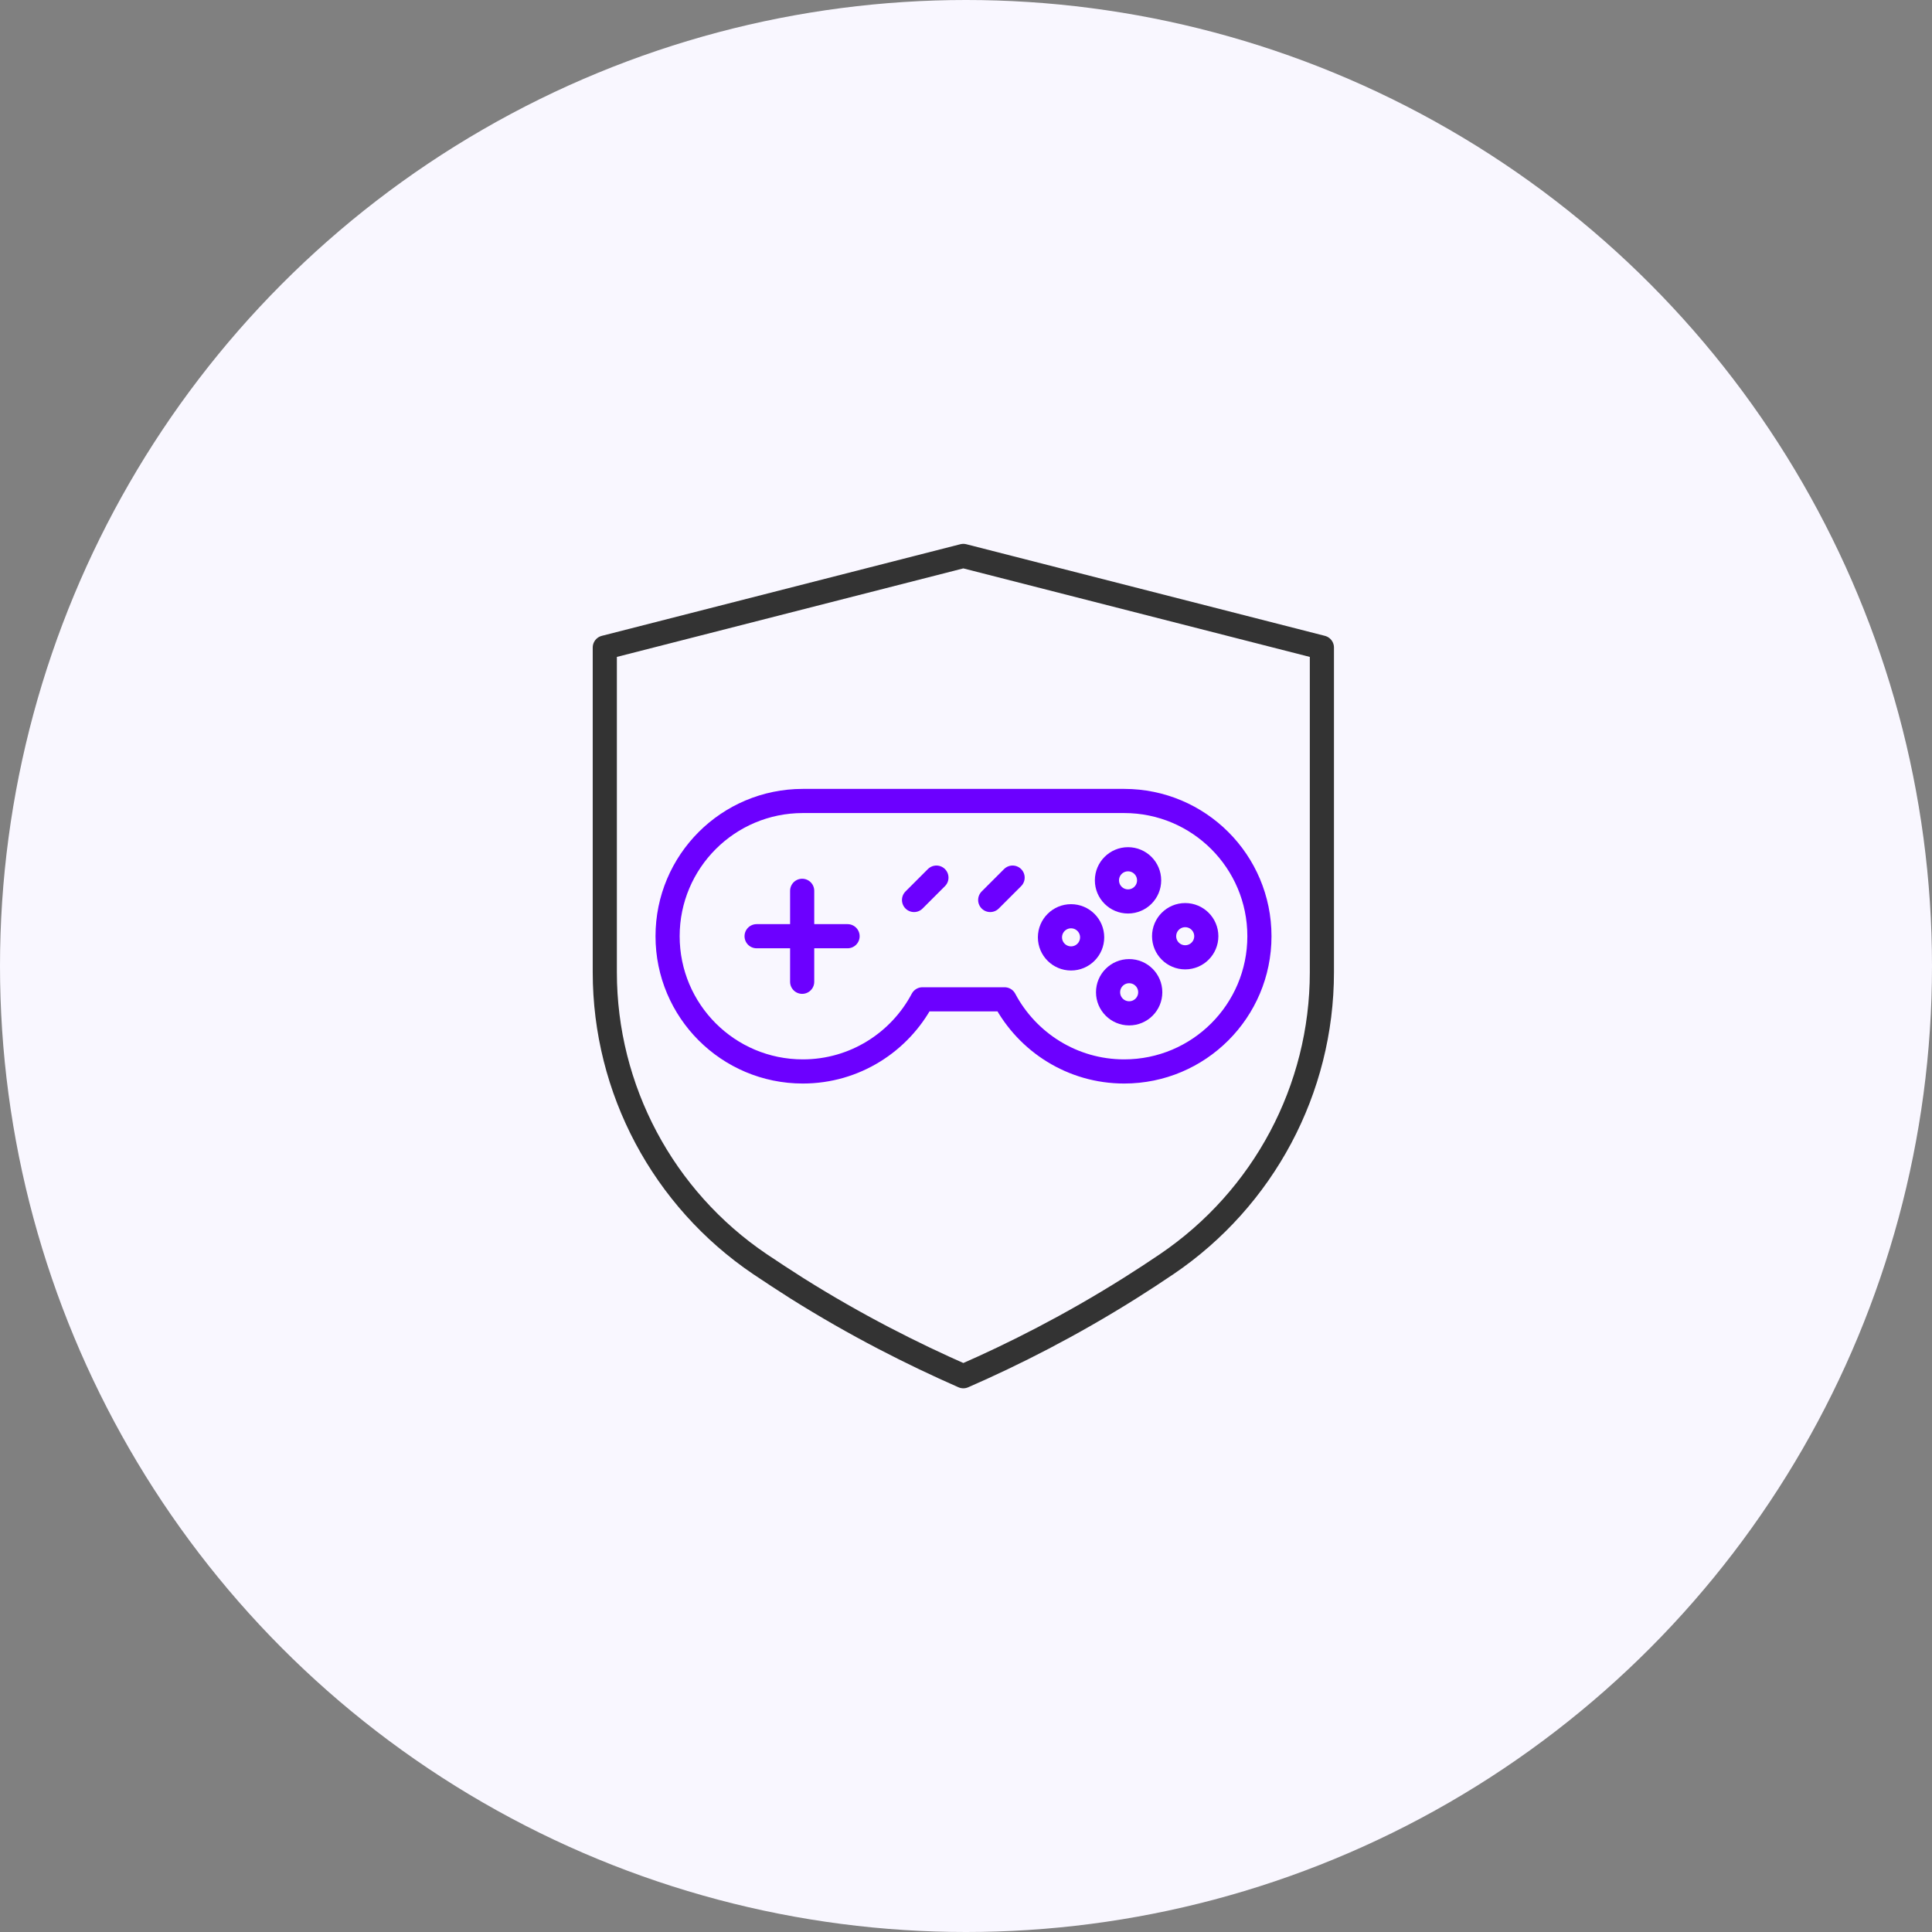 <svg width="120" height="120" viewBox="0 0 120 120" fill="none" xmlns="http://www.w3.org/2000/svg">
<rect x="0" y="0" width="120" height="120" fill="#808080" stroke="none"/>
<circle cx="60" cy="60" r="60" fill="#F9F7FF"/>
<g clip-path="url(#clip0_4212_1758)">
<path d="M59.834 34.53L37.565 40.22V60.39C37.565 67.66 41.184 74.45 47.205 78.52C47.944 79.02 48.705 79.51 49.484 80.01C53.175 82.33 56.694 84.1 59.834 85.48C62.974 84.11 66.495 82.33 70.184 80.01C70.965 79.52 71.725 79.02 72.465 78.52C78.484 74.44 82.105 67.66 82.105 60.39V40.22L59.834 34.53Z" stroke="#333333" stroke-width="1.5" stroke-linecap="round" stroke-linejoin="round"/>
<path d="M69.815 49.75H49.865C45.225 49.75 41.465 53.51 41.465 58.15C41.465 62.79 45.225 66.55 49.865 66.55C53.085 66.55 55.885 64.73 57.295 62.07H62.395C63.805 64.73 66.605 66.55 69.825 66.55C74.465 66.55 78.225 62.79 78.225 58.15C78.225 53.51 74.465 49.75 69.825 49.75H69.815Z" stroke="#6C00FF" stroke-width="1.5" stroke-linecap="round" stroke-linejoin="round"/>
<path d="M56.773 55.9L58.163 54.51" stroke="#6C00FF" stroke-width="1.5" stroke-linecap="round" stroke-linejoin="round"/>
<path d="M61.504 55.9L62.894 54.51" stroke="#6C00FF" stroke-width="1.5" stroke-linecap="round" stroke-linejoin="round"/>
<path d="M52.644 58.15H46.994" stroke="#6C00FF" stroke-width="1.5" stroke-linecap="round" stroke-linejoin="round"/>
<path d="M49.824 60.98V55.33" stroke="#6C00FF" stroke-width="1.5" stroke-linecap="round" stroke-linejoin="round"/>
<path d="M73.615 59.46C74.338 59.46 74.925 58.874 74.925 58.15C74.925 57.427 74.338 56.84 73.615 56.84C72.891 56.84 72.305 57.427 72.305 58.15C72.305 58.874 72.891 59.46 73.615 59.46Z" stroke="#6C00FF" stroke-width="1.5" stroke-linecap="round" stroke-linejoin="round"/>
<path d="M66.525 59.53C67.248 59.53 67.835 58.943 67.835 58.22C67.835 57.496 67.248 56.91 66.525 56.91C65.801 56.91 65.215 57.496 65.215 58.22C65.215 58.943 65.801 59.53 66.525 59.53Z" stroke="#6C00FF" stroke-width="1.5" stroke-linecap="round" stroke-linejoin="round"/>
<path d="M70.064 55.99C70.787 55.99 71.374 55.404 71.374 54.68C71.374 53.957 70.787 53.37 70.064 53.37C69.34 53.37 68.754 53.957 68.754 54.68C68.754 55.404 69.34 55.99 70.064 55.99Z" stroke="#6C00FF" stroke-width="1.5" stroke-linecap="round" stroke-linejoin="round"/>
<path d="M70.134 62.94C70.858 62.94 71.444 62.354 71.444 61.63C71.444 60.907 70.858 60.32 70.134 60.32C69.411 60.32 68.824 60.907 68.824 61.63C68.824 62.354 69.411 62.94 70.134 62.94Z" stroke="#6C00FF" stroke-width="1.5" stroke-linecap="round" stroke-linejoin="round"/>
</g>
<defs>
<clipPath id="clip0_4212_1758">
<rect width="56" height="56" fill="white" transform="translate(31.834 32)"/>
</clipPath>
</defs>
</svg>
